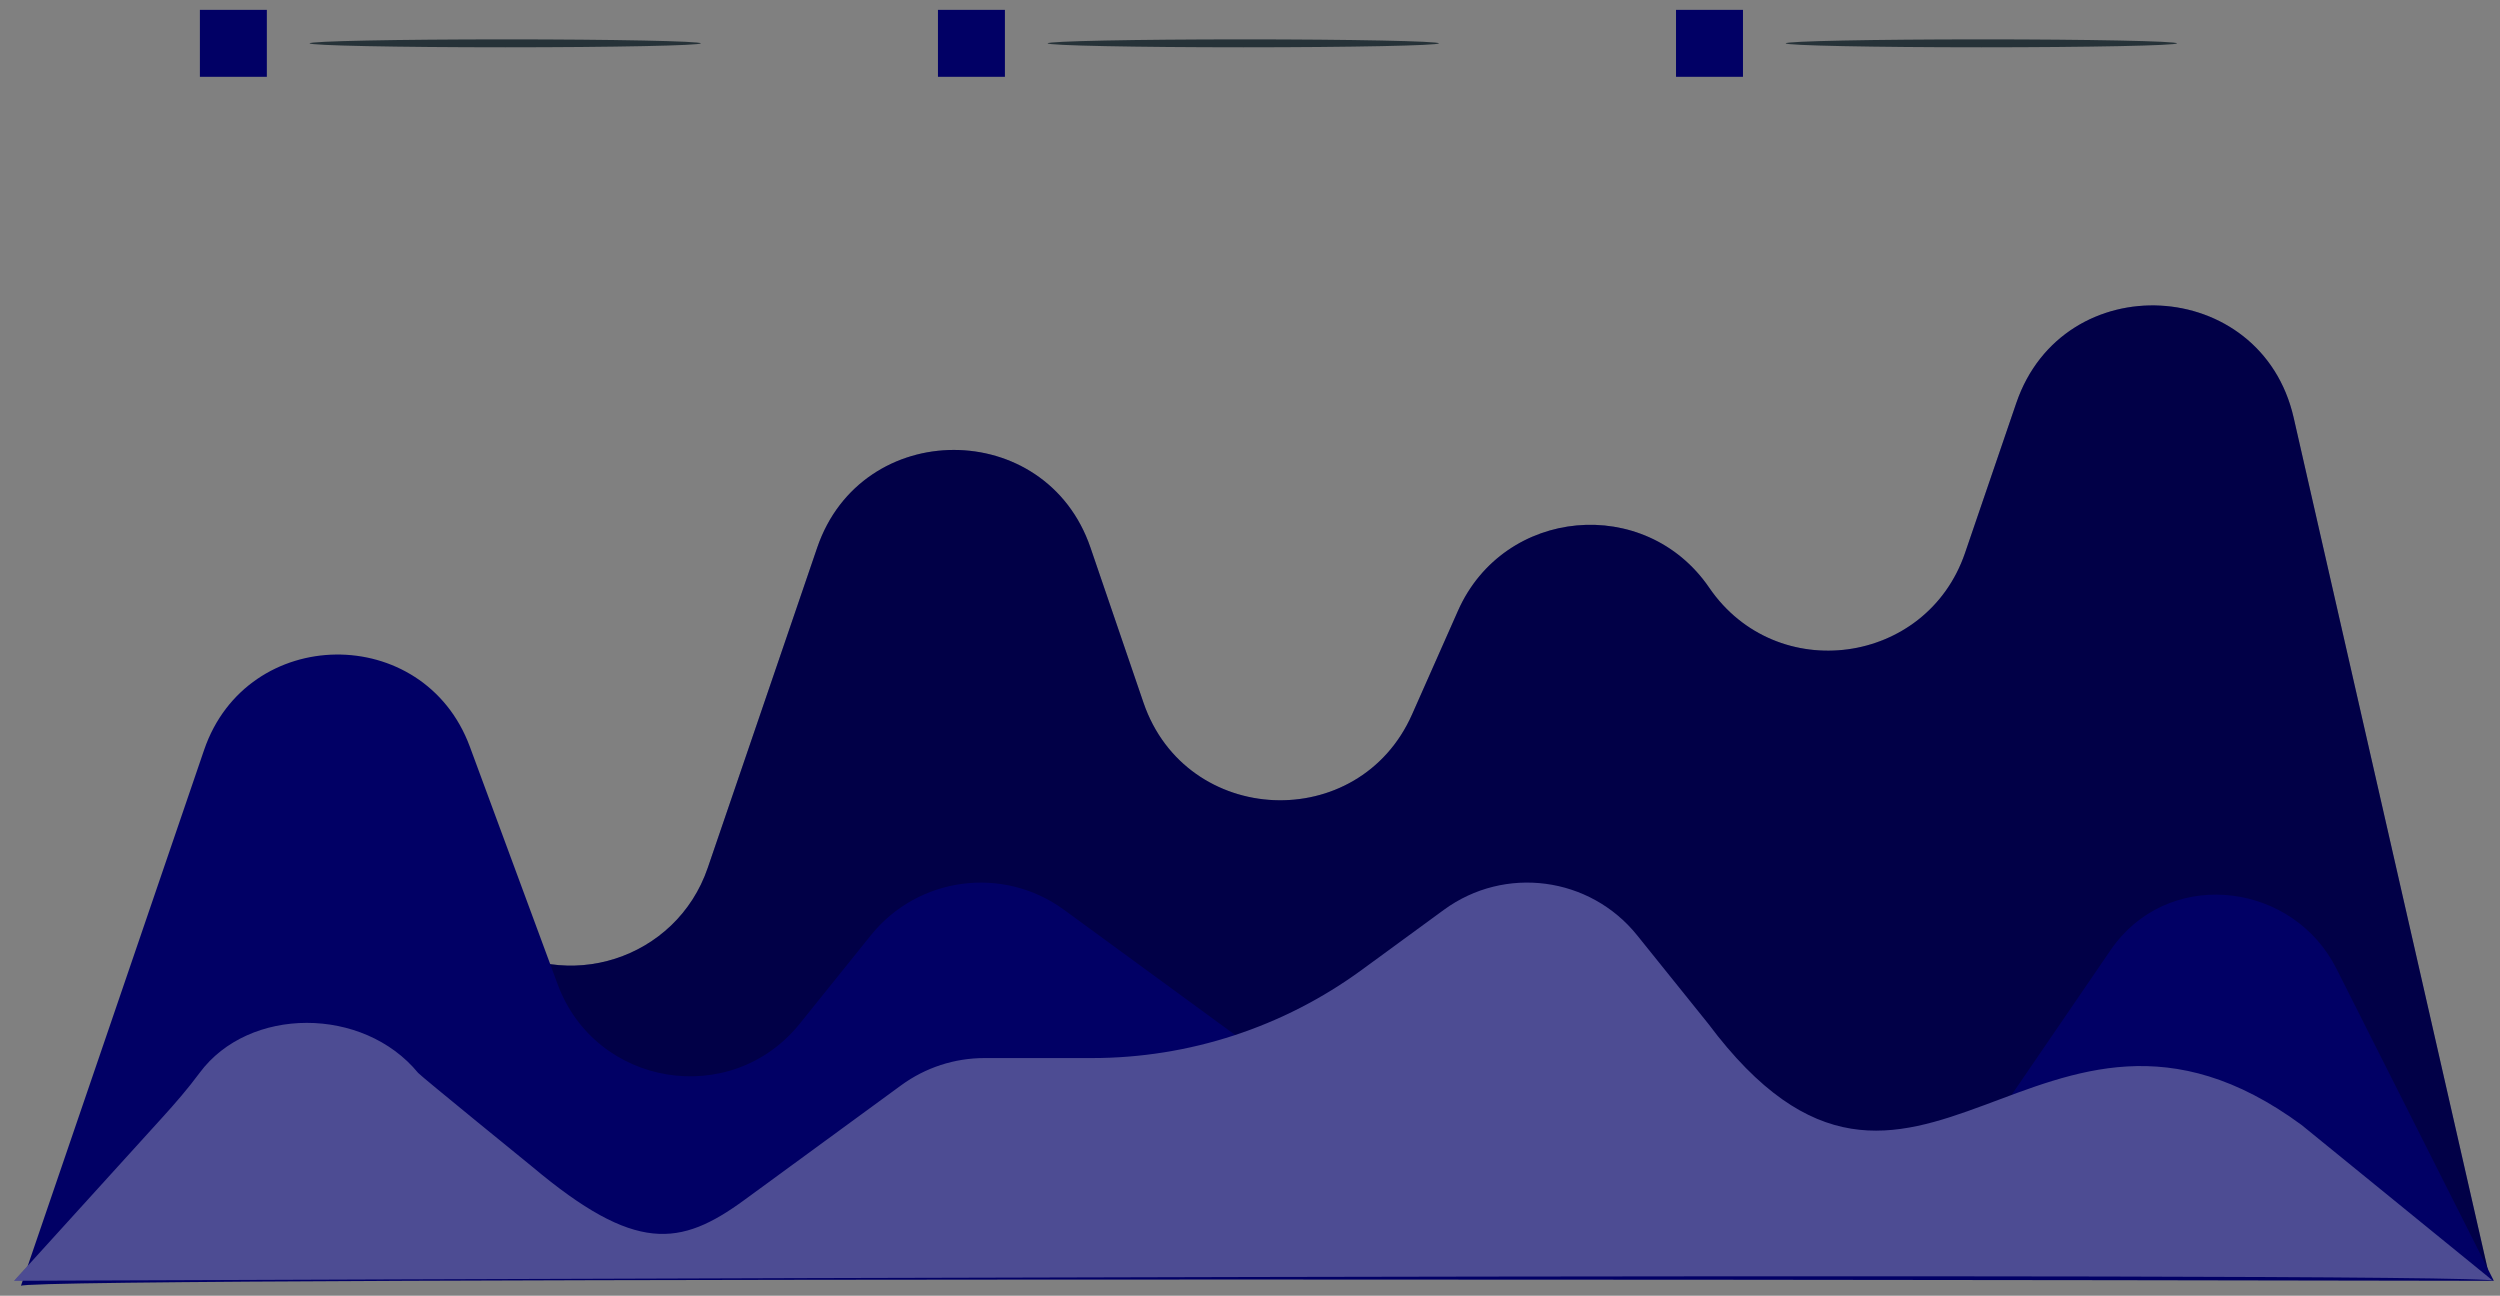 <svg width="164" height="85" viewBox="0 0 164 85" fill="none" xmlns="http://www.w3.org/2000/svg">
<rect x="0" y="0" width="164" height="85" fill="#808080" stroke="none"/>
<path d="M1.788 83.798L16.576 62.406C19.584 58.054 25.574 57.01 29.877 60.088L31.955 61.574C37.116 65.265 44.376 62.937 46.428 56.933L53.609 35.924C56.53 27.38 68.614 27.38 71.535 35.924L75.01 46.09C77.797 54.244 89.142 54.742 92.633 46.864L95.646 40.063C98.652 33.279 107.938 32.429 112.125 38.555C116.526 44.992 126.385 43.652 128.907 36.273L132.267 26.444C135.353 17.415 148.345 18.1 150.465 27.403L163.316 83.798C163.316 83.798 2.239 83.348 1.788 83.798Z" fill="#010065"/>
<g opacity="0.3">
<path d="M1.788 83.798L16.576 62.406C19.584 58.054 25.574 57.01 29.877 60.088L31.955 61.574C37.116 65.265 44.376 62.937 46.428 56.933L53.609 35.924C56.53 27.38 68.614 27.38 71.535 35.924L75.01 46.09C77.797 54.244 89.142 54.742 92.633 46.864L95.646 40.063C98.652 33.279 107.938 32.429 112.125 38.555C116.526 44.992 126.385 43.652 128.907 36.273L132.267 26.444C135.353 17.415 148.345 18.1 150.465 27.403L163.316 83.798C163.316 83.798 2.239 83.348 1.788 83.798Z" fill="black"/>
</g>
<path d="M1.372 84.353L13.389 49.197C16.205 40.959 27.805 40.816 30.822 48.983L36.578 64.559C39.07 71.301 47.961 72.752 52.466 67.151L57.129 61.353C60.228 57.5 65.809 56.764 69.801 59.684L80.66 67.626C82.245 68.785 84.158 69.41 86.122 69.41H99.941C101.905 69.41 103.818 70.035 105.403 71.194L115.686 78.715C119.903 81.8 125.837 80.782 128.786 76.469L138.437 62.352C138.56 62.172 138.688 61.998 138.821 61.83C142.695 56.926 150.456 57.962 153.27 63.542L163.595 84.022C163.595 84.022 1.372 83.689 1.372 84.353Z" fill="#010065"/>
<path d="M163.539 84.02L150.983 73.798C133.761 61.131 125.594 85.242 112.056 67.15L107.393 61.352C104.294 57.499 98.713 56.763 94.721 59.683L89.324 63.63C84.19 67.385 77.994 69.409 71.633 69.409H64.581C62.617 69.409 60.704 70.034 59.119 71.193L48.836 78.714C44.619 81.799 41.677 82.214 34.927 76.547C34.927 76.547 27.6 70.591 27.427 70.38C23.835 66.006 16.33 66.008 13.094 70.38C12.317 71.43 11.505 72.364 10.627 73.332L0.927 84.02C0.927 84.02 163.539 83.356 163.539 84.02Z" fill="#010065"/>
<g opacity="0.3">
<path d="M163.539 84.02L150.983 73.798C133.761 61.131 125.594 85.242 112.056 67.15L107.393 61.352C104.294 57.499 98.713 56.763 94.721 59.683L89.324 63.63C84.19 67.385 77.994 69.409 71.633 69.409H64.581C62.617 69.409 60.704 70.034 59.119 71.193L48.836 78.714C44.619 81.799 41.677 82.214 34.927 76.547C34.927 76.547 27.6 70.591 27.427 70.38C23.835 66.006 16.33 66.008 13.094 70.38C12.317 71.43 11.505 72.364 10.627 73.332L0.927 84.02C0.927 84.02 163.539 83.356 163.539 84.02Z" fill="white"/>
</g>
<path d="M45.974 2.843C45.974 2.987 40.228 3.103 33.142 3.103C26.053 3.103 20.309 2.986 20.309 2.843C20.309 2.699 26.054 2.583 33.142 2.583C40.228 2.582 45.974 2.699 45.974 2.843Z" fill="#263238"/>
<path d="M17.505 0.647H13.113V5.039H17.505V0.647Z" fill="#010065"/>
<path d="M94.391 2.843C94.391 2.987 88.645 3.103 81.559 3.103C74.47 3.103 68.725 2.986 68.725 2.843C68.725 2.699 74.47 2.583 81.559 2.583C88.645 2.582 94.391 2.699 94.391 2.843Z" fill="#263238"/>
<path d="M65.922 0.647H61.53V5.039H65.922V0.647Z" fill="#010065"/>
<path d="M142.808 2.843C142.808 2.987 137.062 3.103 129.976 3.103C122.887 3.103 117.142 2.986 117.142 2.843C117.142 2.699 122.887 2.583 129.976 2.583C137.062 2.582 142.808 2.699 142.808 2.843Z" fill="#263238"/>
<path d="M114.339 0.647H109.947V5.039H114.339V0.647Z" fill="#010065"/>
</svg>
